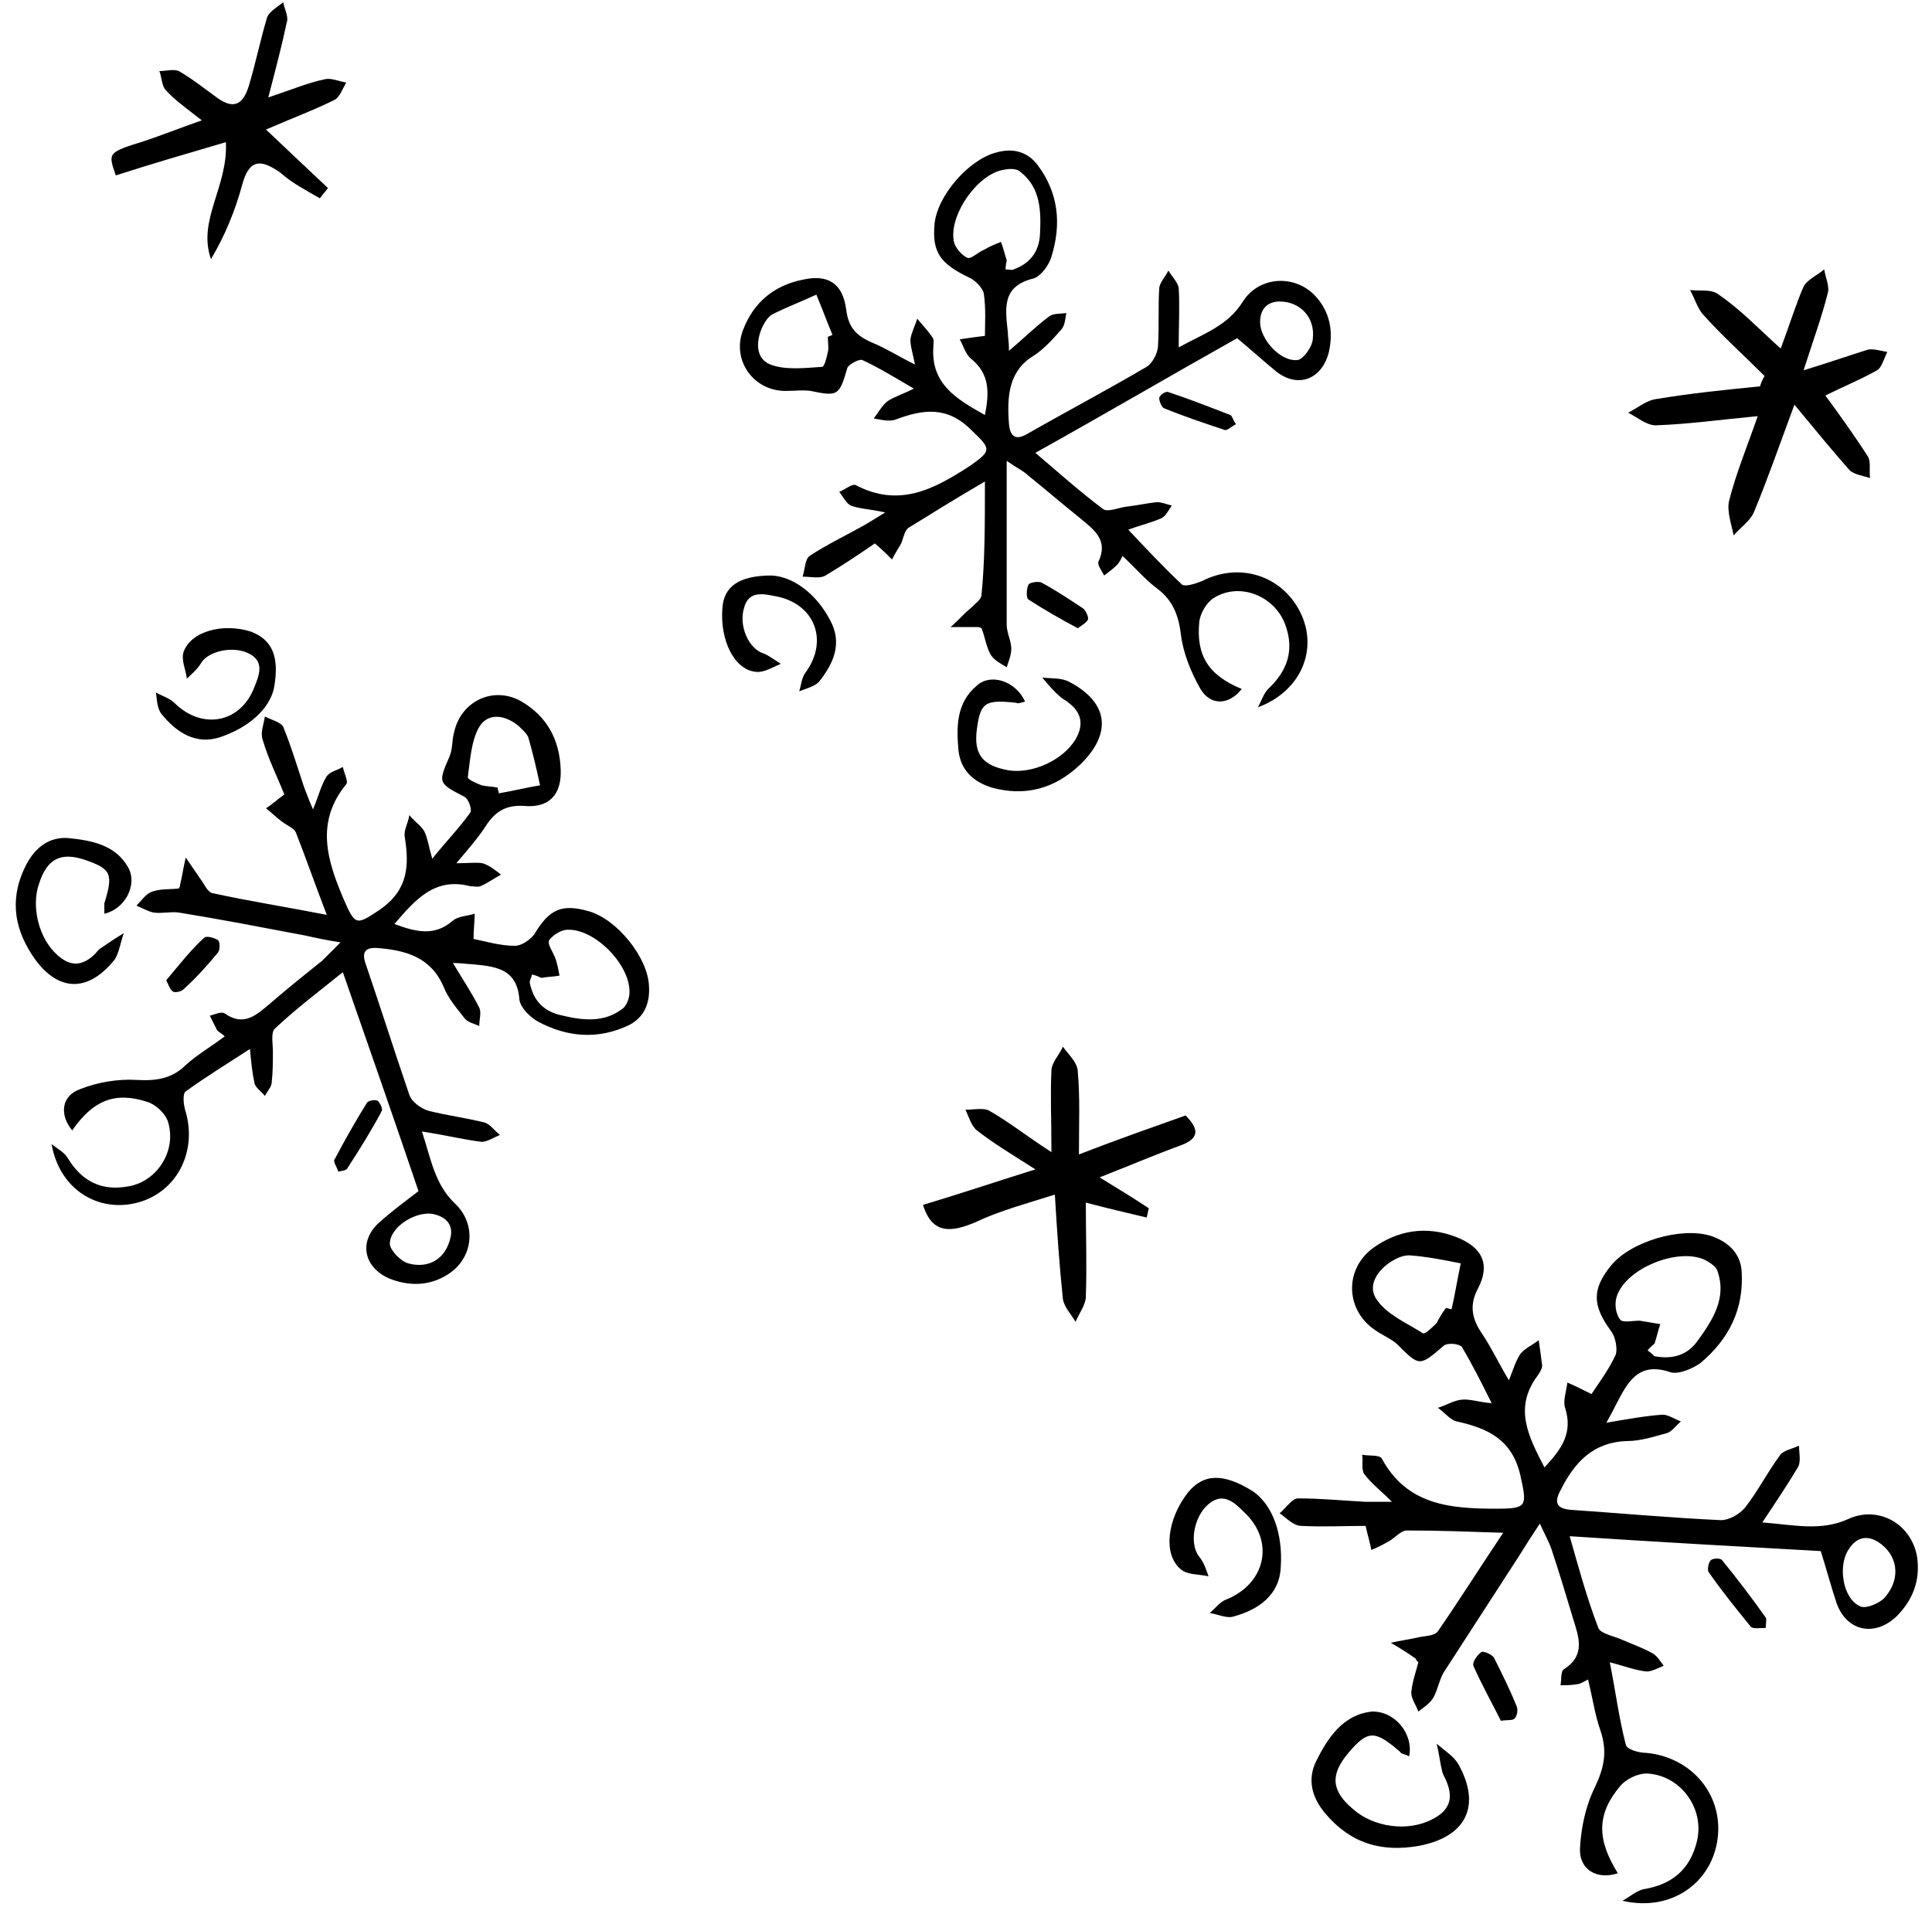 <?xml version="1.0" encoding="utf-8"?>
<!-- Generator: Adobe Illustrator 26.5.3, SVG Export Plug-In . SVG Version: 6.00 Build 0)  -->
<svg version="1.1" id="b" xmlns="http://www.w3.org/2000/svg" xmlns:xlink="http://www.w3.org/1999/xlink" x="0px" y="0px"
	 viewBox="0 0 168.5 167.8" style="enable-background:new 0 0 168.5 167.8;" xml:space="preserve">
<g>
	<g>
		<path d="M85.9,42c-2.4,1.4-4.5,2.7-6.6,4c-0.4,0.2-0.5,0.9-0.7,1.4c-0.3,0.5-0.6,1-0.8,1.4c-0.4-0.4-0.8-0.8-1.5-1.4
			c-1.3,0.9-2.8,1.9-4.3,2.8c-0.5,0.3-1.3,0.1-2,0.1c0.2-0.6,0.2-1.5,0.6-1.8c1.5-1,3.2-1.8,4.8-2.7c0.5-0.3,1-0.6,1.8-1.1
			c-1.3-0.3-2.2-0.3-3-0.6c-0.4-0.2-0.7-0.8-1-1.2c0.5-0.2,1.1-0.7,1.4-0.6c3.8,2,6.8,0.4,9.9-1.6c2-1.4,2-1.5,0.2-3.2
			c-2.1-2.1-4.2-1.8-6.6-0.9c-0.6,0.2-1.3,0-1.9-0.1c0.4-0.5,0.7-1.1,1.2-1.5c0.6-0.4,1.3-0.6,2.3-1.1c-1.7-1-3-1.8-4.5-2.5
			c-0.3-0.1-1.2,0.4-1.3,0.7c-0.7,2.4-0.8,2.5-3.2,2c-0.7-0.1-1.4,0-2.2,0c-2.8,0-4.7-2.7-3.7-5.3c0.9-2.4,2.7-3.9,5.2-4.4
			c2.2-0.5,3.5,0.3,3.8,2.6c0.2,1.6,0.9,2.3,2.3,2.9c1.2,0.5,2.3,1.2,3.7,1.9c-0.2-1-0.4-1.6-0.4-2.2c0.1-0.6,0.4-1.2,0.6-1.8
			c0.4,0.5,0.9,1,1.3,1.6c0.2,0.2,0.1,0.6,0.1,0.9c-0.2,3.2,2,4.5,4.5,5.9c0.4-2,0.4-3.6-1.2-4.9c-0.5-0.4-0.7-1.2-1-1.7
			c0.7-0.1,1.3-0.2,2.2-0.3c0-1,0.1-2.4-0.1-3.7c-0.1-0.5-0.8-1.2-1.3-1.4C82,23,81.3,22,81.5,19.6c0.2-2.5,3-5.7,5.4-6.3
			c1.4-0.4,2.7-0.1,3.6,1.1c1.8,2.4,2.1,5.1,1.2,8c-0.2,0.7-0.9,1.7-1.6,1.9c-2.8,0.7-2.4,2.7-2.2,4.7c0,0.4,0.1,0.8,0.1,1.6
			c1.3-1.1,2.3-2.1,3.5-3c0.4-0.3,1-0.2,1.5-0.3c-0.1,0.5-0.1,1-0.4,1.4c-0.7,0.8-1.5,1.7-2.4,2.3C88,32.3,87.8,34.5,88,37
			c0.1,1.1,0.6,1.4,1.5,0.9C93,35.9,96.6,34,100,32c0.5-0.3,1-1.2,1-1.9c0.1-1.6,0-3.3,0.1-4.9c0-0.5,0.5-1,0.8-1.6
			c0.3,0.5,0.8,1,0.9,1.5c0.1,1.6,0,3.3,0,5.2c2.2-1.2,4.3-1.9,5.6-4c1.4-2.2,4.5-2.4,6.3-0.5c1.3,1.4,1.6,3.1,1.2,4.9
			c-0.6,2.4-2.7,3.2-4.6,1.7c-1.1-0.9-2.2-1.9-3.4-2.9c-5.7,3.2-11.5,6.6-17.6,10c2,1.7,3.9,3.4,5.9,4.9c0.4,0.3,1.3-0.1,2-0.2
			c0.9-0.1,1.8-0.3,2.7-0.4c0.4,0,0.9,0.2,1.3,0.3c-0.3,0.4-0.5,0.9-0.9,1.1c-0.9,0.4-1.8,0.6-2.9,1c1.6,1.7,3.1,3.3,4.7,4.8
			c0.3,0.2,1.2-0.1,1.7-0.3c3.3-1.7,7-0.5,8.6,2.7c1.6,3.2,0.1,6.9-3.7,8.3c0.3-0.5,0.5-1.2,0.9-1.6c1.7-1.6,2.3-3.4,1.5-5.6
			c-0.9-2.5-4-3.8-6.3-2.3c-0.6,0.4-1.1,1.3-1.2,2c-0.3,3,0.8,4.7,3.7,5.9c-1.1,1.4-2.7,1.5-3.6,0c-0.8-1.4-1.5-3.1-1.7-4.7
			c-0.2-1.7-0.7-3-2-4c-1.1-0.8-2-1.9-3.1-2.9c-0.2,0.4-0.3,0.6-0.5,0.8c-0.3,0.3-0.7,0.6-1.1,0.9c-0.2-0.4-0.6-0.9-0.5-1.2
			c0.9-1.9-0.4-2.8-1.6-3.8c-1.5-1.2-3-2.5-4.5-3.7c-0.4-0.4-0.9-0.6-1.9-1.3c0,1.4,0,2.2,0,3.1c0,3.7,0,7.5,0,11.2
			c0,0.7,0.4,1.4,0.4,2.1c0,0.5-0.2,1-0.4,1.6c-0.5-0.3-1.1-0.6-1.4-1.1c-0.4-0.7-0.5-1.6-0.8-2.3c-0.2-0.1-0.3-0.1-0.3-0.1
			c-0.8,0-1.6,0-2.4,0c0.6-0.5,1.1-1.1,1.7-1.6c0.4-0.4,1-0.8,1-1.2C85.9,49,85.9,45.7,85.9,42z M87.7,23.5c0.4,0,0.6,0.1,0.7,0
			c1.4-0.5,2.2-1.5,2.3-3c0.1-2,0.1-4.1-1.7-5.5c-0.3-0.3-0.9-0.3-1.4-0.2c-2.3,0.3-4.9,4-4.4,6.3c0.1,0.5,0.7,1.2,1.2,1.4
			c0.3,0.1,0.9-0.5,1.4-0.7c0.5-0.3,1-0.5,1.5-0.7c0.2,0.5,0.3,1,0.5,1.6C87.8,22.8,87.7,23.1,87.7,23.5z M72.2,29.4
			c0.1-0.1,0.3-0.1,0.4-0.2c-0.5-1.2-0.9-2.3-1.4-3.5c-1.3,0.6-2.6,1.1-3.8,1.7c-0.4,0.2-0.7,0.7-0.9,1.1c-0.6,1.3-0.6,2.8,0.7,3.3
			c1.3,0.5,3,0.3,4.5,0.2c0.2,0,0.4-0.8,0.5-1.3C72.3,30.4,72.2,29.9,72.2,29.4z M111.6,26.3c-0.9,0-1.7,0.5-1.7,1.8
			c0,1.5,1.8,3.5,3.3,3.3c0.5-0.1,1.3-1.2,1.3-1.9C114.7,27.7,113.4,26.3,111.6,26.3z"/>
		<path d="M89.4,61.2c-0.4,0.1-0.6,0.2-0.8,0.1c-2.7-0.3-3.1,0-3.4,2.3c-0.3,2.2,0.5,3.2,2.8,3.6c2.1,0.3,4.7-0.9,5.8-2.7
			c0.7-1.2,0.6-2.3-0.6-3.2c-0.2-0.2-0.5-0.3-0.7-0.5c-0.6-0.5-1.1-1.1-1.6-1.7c0.8,0.1,1.7,0,2.4,0.4c3.4,1.8,3.7,4.5,0.9,7.2
			c-2.2,2.1-4.8,2.8-7.7,2c-1.6-0.5-2.7-1.5-2.9-3.2c-0.2-2.1-0.2-4.2,1.6-5.7C86.4,58.7,88.6,59.4,89.4,61.2z"/>
		<path d="M67.3,50.2c1.9,0.1,3.9,1.6,5.1,3.9c1.1,2,0.3,3.8-1,5.4c-0.4,0.4-1.2,0.6-1.7,0.8c0.2-0.6,0.2-1.2,0.6-1.7
			c2-2.8,0.7-6-2.7-6.6c-1-0.2-2.3-0.5-2.7,1c-0.5,1.6,0.4,3.6,1.7,4c0.5,0.2,1,0.6,1.5,0.9c-0.7,0.3-1.5,0.8-2.2,0.7
			c-1.9-0.2-3.1-2.8-2.9-5.5C63.1,51.2,64.4,50.2,67.3,50.2z"/>
		<path d="M107.8,37c-0.4,0.2-0.8,0.6-1,0.5c-1.8-0.6-3.6-1.2-5.3-1.9c-0.2-0.1-0.4-0.6-0.4-0.9c0.1-0.3,0.6-0.6,0.8-0.5
			c1.8,0.6,3.6,1.3,5.4,2C107.5,36.3,107.5,36.6,107.8,37z"/>
		<path d="M94,54.8c-1.5-0.8-2.9-1.6-4.3-2.5c-0.2-0.1-0.2-0.9,0-1.3c0.1-0.2,0.8-0.3,1.1-0.2c1.3,0.7,2.5,1.5,3.7,2.3
			c0.2,0.2,0.4,0.6,0.4,0.9C94.8,54.3,94.4,54.5,94,54.8z"/>
	</g>
	<g>
		<path d="M131.1,133.7c-3-0.1-5.7-0.2-8.4-0.2c-0.5,0-1,0.6-1.5,0.9c-0.5,0.3-1.1,0.6-1.6,0.8c-0.1-0.6-0.3-1.2-0.5-2.1
			c-1.7,0-3.7,0.1-5.6,0c-0.7,0-1.3-0.7-1.9-1.1c0.5-0.4,1.1-1.3,1.6-1.3c2,0,4,0.2,5.9,0.3c0.6,0,1.2,0,2.3,0c-1-1-1.8-1.6-2.4-2.4
			c-0.3-0.4-0.1-1.1-0.2-1.7c0.6,0.1,1.5,0,1.7,0.3c2.2,4.1,6,4.4,10,4.4c2.7,0,2.7-0.2,2.1-2.9c-0.7-3.1-2.8-4.1-5.5-4.7
			c-0.6-0.1-1.1-0.8-1.7-1.2c0.7-0.2,1.3-0.6,2-0.7c0.8-0.1,1.5,0.2,2.7,0.3c-0.9-1.8-1.7-3.4-2.6-4.9c-0.2-0.3-1.3-0.4-1.6-0.1
			c-2.1,1.8-2.1,1.8-4-0.1c-0.5-0.5-1.3-0.8-2-1.3c-2.5-1.7-2.7-5.2-0.2-7.1c2.2-1.6,4.7-2,7.3-1c2.3,0.9,3,2.4,1.9,4.5
			c-0.8,1.5-0.5,2.7,0.4,4c0.8,1.2,1.4,2.5,2.3,4c0.4-1,0.6-1.7,1-2.3c0.4-0.5,1.1-0.8,1.6-1.2c0.1,0.7,0.2,1.4,0.3,2.2
			c0,0.3-0.2,0.6-0.4,0.9c-2.1,2.8-0.8,5.3,0.6,8c1.5-1.6,2.5-3,1.8-5.2c-0.2-0.6,0.1-1.4,0.2-2.2c0.7,0.3,1.3,0.6,2.1,1
			c0.6-0.9,1.5-2.1,2.1-3.4c0.2-0.5,0-1.6-0.4-2.1c-1.6-2.2-1.7-3.6,0-5.7c1.7-2.1,6.1-3.4,8.7-2.6c1.5,0.5,2.6,1.5,2.7,3.1
			c0.2,3.3-1.1,5.9-3.6,8c-0.7,0.5-1.9,1-2.6,0.8c-2.9-1-3.8,1-4.8,2.9c-0.2,0.4-0.4,0.8-0.8,1.5c1.8-0.3,3.4-0.6,4.9-0.7
			c0.5,0,1.1,0.4,1.6,0.6c-0.4,0.3-0.8,0.9-1.2,1c-1.1,0.3-2.3,0.7-3.5,0.7c-3,0.1-4.6,1.9-5.8,4.3c-0.6,1.1-0.3,1.6,0.9,1.7
			c4.4,0.3,8.7,0.7,13.1,0.9c0.7,0,1.6-0.5,2.1-1.1c1.1-1.4,1.9-3,3-4.5c0.3-0.5,1.1-0.6,1.7-0.9c0,0.6,0.2,1.4-0.1,1.9
			c-0.9,1.5-1.9,3-3.1,4.8c2.7,0.2,5.1,0.8,7.5-0.3c2.6-1.2,5.5,0.4,6,3.3c0.3,2.1-0.4,3.8-1.8,5.2c-1.9,1.8-4.3,1.3-5.2-1.1
			c-0.5-1.5-0.9-3-1.4-4.6c-7.1-0.4-14.4-0.8-21.9-1.3c0.8,2.8,1.5,5.4,2.5,8c0.2,0.5,1.3,0.7,2,1c0.9,0.4,1.8,0.7,2.7,1.2
			c0.4,0.2,0.7,0.7,1,1.1c-0.5,0.2-1,0.5-1.5,0.5c-1-0.1-2-0.5-3.2-0.8c0.5,2.5,0.8,4.9,1.4,7.2c0.1,0.4,1.1,0.7,1.8,0.7
			c4,0.4,6.7,3.7,6.2,7.5c-0.5,3.8-4,6.4-8.3,5.4c0.6-0.3,1.1-0.8,1.8-1c2.5-0.4,4.1-1.7,4.7-4.2c0.7-2.9-1.5-5.8-4.4-5.9
			c-0.8,0-1.8,0.5-2.3,1.1c-2.1,2.5-2,4.7-0.2,7.6c-1.8,0.6-3.4-0.3-3.3-2.2c0.1-1.8,0.5-3.7,1.3-5.3c0.8-1.7,1.1-3.1,0.5-4.9
			c-0.5-1.4-0.7-2.9-1.1-4.5c-0.4,0.2-0.7,0.4-0.9,0.4c-0.5,0.1-1,0.1-1.5,0.1c0.1-0.5,0-1.2,0.3-1.4c1.9-1.2,1.3-2.8,0.8-4.4
			c-0.6-2-1.2-4-1.9-6.1c-0.2-0.6-0.5-1.1-1-2.2c-0.8,1.2-1.3,2-1.8,2.8c-2.2,3.4-4.4,6.8-6.6,10.2c-0.4,0.7-0.5,1.5-0.9,2.2
			c-0.3,0.5-0.8,0.8-1.3,1.2c-0.2-0.6-0.7-1.2-0.6-1.8c0.1-0.9,0.4-1.7,0.6-2.5c-0.2-0.2-0.2-0.2-0.2-0.3c-0.7-0.5-1.5-1-2.2-1.4
			c0.8-0.2,1.7-0.3,2.5-0.5c0.5-0.1,1.3-0.1,1.6-0.5C127,140,128.9,137,131.1,133.7z M143.7,117.8c0.3,0.2,0.5,0.4,0.6,0.5
			c1.6,0.3,2.9-0.1,3.8-1.4c1.3-1.8,2.5-3.7,1.7-6c-0.1-0.4-0.7-0.8-1.1-1c-2.3-1.1-6.9,0.7-7.7,3.2c-0.2,0.6-0.1,1.5,0.3,2
			c0.2,0.3,1.1,0.1,1.7,0.1c0.6,0.1,1.2,0.2,1.8,0.3c-0.2,0.6-0.3,1.1-0.5,1.7C144.2,117.3,143.9,117.5,143.7,117.8z M126.1,114.1
			c0.2,0,0.3,0.1,0.5,0.1c0.3-1.3,0.5-2.6,0.8-4c-1.5-0.3-3-0.6-4.5-0.7c-0.5,0-1,0.2-1.5,0.5c-1.3,0.8-2.2,2.2-1.3,3.4
			c0.9,1.3,2.6,2,4,2.9c0.2,0.1,0.8-0.5,1.2-0.9C125.5,115,125.8,114.5,126.1,114.1z M163.8,134.5c-0.8-0.5-1.8-0.6-2.6,0.7
			c-0.9,1.4-0.5,4.2,1,4.9c0.5,0.3,1.9-0.3,2.3-0.9C165.8,137.6,165.5,135.6,163.8,134.5z"/>
		<path d="M122.9,153.2c-0.4-0.2-0.7-0.2-0.8-0.4c-2.2-1.9-2.8-1.9-4.5,0.1c-1.6,1.9-1.5,3.3,0.4,4.9c1.8,1.6,4.8,2,6.9,0.9
			c1.4-0.7,1.9-1.7,1.3-3.2c-0.1-0.3-0.3-0.6-0.4-0.9c-0.2-0.8-0.3-1.7-0.5-2.5c0.7,0.6,1.5,1.1,1.9,1.8c2,3.6,0.7,6.3-3.4,7.1
			c-3.3,0.6-6-0.2-8.2-2.8c-1.2-1.4-1.6-3-0.8-4.6c1-2,2.3-4,4.8-4.3C121.6,149.2,123.3,151.2,122.9,153.2z"/>
		<path d="M109.3,130.1c1.7,1.2,2.6,3.7,2.4,6.6c-0.1,2.4-1.9,3.7-4.1,4.3c-0.6,0.2-1.4-0.2-2.1-0.3c0.5-0.4,0.9-1,1.5-1.2
			c3.4-1.4,4.2-5.1,1.5-7.6c-0.8-0.8-1.8-1.8-3.1-0.7c-1.3,1.1-1.7,3.5-0.8,4.6c0.4,0.5,0.6,1.1,0.8,1.7c-0.8-0.2-1.8-0.1-2.4-0.6
			c-1.6-1.3-1.2-4.4,0.6-6.7C104.9,128.6,106.6,128.4,109.3,130.1z"/>
		<path d="M154,142c-0.5,0-1.1,0.1-1.3-0.1c-1.3-1.6-2.6-3.2-3.7-4.8c-0.1-0.2,0-0.8,0.2-1c0.2-0.2,0.9-0.2,1,0
			c1.3,1.6,2.6,3.3,3.8,5C154.1,141.2,154,141.6,154,142z"/>
		<path d="M130.9,150.1c-0.8-1.6-1.7-3.2-2.4-4.8c-0.1-0.3,0.3-0.9,0.7-1.2c0.2-0.1,0.9,0.2,1.1,0.5c0.7,1.4,1.4,2.8,2,4.3
			c0.1,0.3,0,0.8-0.2,1C131.9,150.1,131.5,150,130.9,150.1z"/>
	</g>
	<g>
		<path d="M28.5,79.8c-1-2.6-1.8-4.9-2.7-7.2c-0.2-0.4-0.8-0.6-1.3-1c-0.4-0.3-0.8-0.7-1.3-1.1c0.5-0.3,0.9-0.7,1.6-1.2
			c-0.6-1.5-1.4-3.1-1.9-4.8c-0.2-0.6,0.1-1.3,0.2-2c0.6,0.3,1.4,0.5,1.6,0.9c0.7,1.7,1.2,3.4,1.8,5.2c0.2,0.5,0.4,1.1,0.8,2
			c0.5-1.2,0.7-2.1,1.2-2.9c0.3-0.4,0.9-0.5,1.4-0.8c0.1,0.5,0.5,1.3,0.3,1.5c-2.7,3.3-1.7,6.6-0.2,10.1c1,2.3,1.1,2.2,3.2,0.8
			c2.4-1.7,2.5-3.8,2.1-6.3c-0.1-0.6,0.3-1.2,0.4-1.9c0.4,0.5,1,0.9,1.3,1.4c0.3,0.6,0.4,1.4,0.7,2.4c1.2-1.5,2.3-2.6,3.3-4
			c0.2-0.2-0.1-1.2-0.5-1.4c-2.3-1.2-2.3-1.2-1.3-3.5c0.3-0.7,0.2-1.4,0.4-2.1c0.6-2.8,3.5-4.1,5.9-2.7c2.2,1.3,3.3,3.3,3.4,5.9
			c0.1,2.2-1,3.4-3.2,3.2c-1.6-0.1-2.5,0.5-3.3,1.7c-0.7,1.1-1.6,2.1-2.6,3.3c1,0,1.7-0.1,2.3,0c0.6,0.2,1.1,0.6,1.6,1
			c-0.6,0.3-1.1,0.7-1.8,1c-0.2,0.1-0.6,0-0.9,0c-3.1-0.8-4.8,1.2-6.6,3.3c1.9,0.7,3.5,1.1,5.1-0.3c0.5-0.4,1.3-0.4,1.9-0.6
			c0,0.7-0.1,1.4-0.1,2.2c1,0.2,2.3,0.6,3.6,0.6c0.6,0,1.3-0.5,1.7-1c1.3-2.2,2.4-2.7,4.8-2c2.4,0.7,5.1,4,5.2,6.5
			c0.1,1.5-0.4,2.7-1.7,3.4c-2.7,1.3-5.4,1.1-8-0.3c-0.7-0.4-1.5-1.2-1.6-1.9c-0.2-2.8-2.2-2.9-4.2-3.1c-0.4,0-0.8-0.1-1.6-0.1
			c0.9,1.5,1.7,2.7,2.3,3.9c0.2,0.4,0,1,0,1.6c-0.4-0.2-1-0.3-1.3-0.7c-0.7-0.9-1.4-1.7-1.8-2.7c-1.1-2.6-3.3-3.2-5.7-3.4
			c-1.1-0.1-1.5,0.3-1.1,1.4c1.3,3.8,2.5,7.6,3.8,11.4c0.2,0.6,1,1.2,1.7,1.4c1.6,0.4,3.2,0.6,4.8,1c0.5,0.1,0.9,0.7,1.4,1.1
			c-0.5,0.2-1.1,0.6-1.6,0.6c-1.6-0.2-3.2-0.6-5.2-0.9c0.8,2.4,1.1,4.6,2.9,6.3c1.9,1.8,1.6,4.8-0.7,6.2c-1.6,1-3.4,1-5.1,0.3
			c-2.2-1-2.6-3.2-0.9-4.8c1.1-1,2.2-1.8,3.5-2.8c-2.1-6.2-4.3-12.5-6.6-19.1c-2.1,1.7-4.1,3.2-5.9,4.9c-0.4,0.3-0.2,1.3-0.2,2
			c0,0.9,0,1.8-0.1,2.7c0,0.4-0.4,0.8-0.6,1.2c-0.3-0.4-0.8-0.7-0.9-1.1c-0.2-0.9-0.3-1.9-0.4-3c-2,1.3-3.8,2.4-5.6,3.7
			c-0.3,0.2-0.2,1.2,0,1.8c1,3.5-0.8,7-4.2,7.9c-3.4,0.9-6.8-1.1-7.5-5.1c0.5,0.4,1.1,0.7,1.4,1.2c1.2,2,2.9,2.9,5.2,2.5
			c2.7-0.4,4.4-3.3,3.5-5.8c-0.3-0.7-1.1-1.4-1.8-1.6C10,95.2,8.1,96,6.3,98.6c-1.1-1.3-1-3,0.7-3.6c1.5-0.6,3.3-0.9,4.9-0.8
			c1.7,0.1,3.1-0.1,4.3-1.3c1-0.9,2.2-1.6,3.4-2.5c-0.3-0.3-0.6-0.4-0.7-0.6c-0.2-0.4-0.4-0.8-0.6-1.2c0.4-0.1,1-0.4,1.3-0.2
			c1.7,1.2,2.8,0.1,4-0.9c1.5-1.3,3-2.5,4.5-3.7c0.4-0.4,0.8-0.8,1.6-1.6c-1.3-0.2-2.2-0.4-3.1-0.6c-3.7-0.7-7.3-1.4-11-2
			c-0.7-0.1-1.5,0.1-2.2,0c-0.5-0.1-1-0.4-1.5-0.6c0.4-0.4,0.8-1,1.3-1.2c0.8-0.3,1.6-0.2,2.4-0.3c0.1-0.2,0.1-0.2,0.1-0.3
			c0.2-0.8,0.3-1.6,0.5-2.4c0.4,0.6,0.9,1.3,1.3,1.9c0.3,0.4,0.6,1.1,1,1.2C21.7,78.6,24.9,79.1,28.5,79.8z M46.4,85
			c-0.1,0.4-0.2,0.5-0.2,0.7c0.3,1.5,1.1,2.4,2.5,2.8c2,0.5,4,0.8,5.7-0.6c0.3-0.3,0.5-0.9,0.5-1.3c0.1-2.4-3-5.6-5.4-5.5
			c-0.6,0-1.3,0.5-1.6,0.9c-0.2,0.3,0.3,1,0.5,1.5c0.2,0.5,0.3,1.1,0.4,1.6c-0.5,0.1-1.1,0.1-1.6,0.2C47,85.2,46.8,85.1,46.4,85z
			 M43.4,68.7c0,0.2,0.1,0.3,0.1,0.5c1.2-0.2,2.4-0.5,3.6-0.7c-0.3-1.4-0.6-2.7-1-4.1c-0.1-0.4-0.6-0.8-0.9-1.1
			c-1.1-0.9-2.6-1.2-3.4,0.1c-0.7,1.2-0.8,2.9-1,4.4c0,0.2,0.7,0.5,1.2,0.7C42.4,68.6,42.9,68.6,43.4,68.7z M39.3,107.9
			c0.2-0.9-0.2-1.7-1.5-2c-1.5-0.3-3.8,1.1-3.8,2.6c0,0.5,0.9,1.5,1.6,1.7C37.4,110.7,38.9,109.8,39.3,107.9z"/>
		<path d="M9.1,79.7c0-0.4,0-0.6,0-0.9c0.8-2.6,0.6-3-1.7-3.8c-2.1-0.7-3.3-0.1-4,2.1c-0.7,2,0,4.8,1.6,6.2c1.1,1,2.1,1,3.2,0
			c0.2-0.2,0.4-0.5,0.6-0.6c0.6-0.4,1.3-0.9,2-1.3c-0.3,0.8-0.4,1.7-0.8,2.3c-2.4,3-5.1,2.8-7.2-0.4c-1.7-2.6-1.9-5.2-0.5-7.9
			c0.8-1.5,2-2.4,3.6-2.3c2.1,0.2,4.2,0.6,5.3,2.6C12,77.2,10.9,79.3,9.1,79.7z"/>
		<path d="M23.9,60c-0.4,1.9-2.3,3.5-4.7,4.3c-2.1,0.7-3.8-0.4-5.1-2c-0.4-0.5-0.4-1.2-0.5-1.9c0.5,0.3,1.2,0.5,1.6,0.9
			c2.4,2.4,5.8,1.8,7-1.4c0.4-1,0.9-2.2-0.5-2.9c-1.4-0.7-3.6-0.2-4.2,0.9c-0.3,0.5-0.8,0.9-1.2,1.3c-0.1-0.8-0.5-1.6-0.3-2.3
			c0.6-1.8,3.4-2.6,5.9-1.8C23.7,55.8,24.4,57.2,23.9,60z"/>
		<path d="M29.5,102.2c-0.1-0.4-0.5-0.9-0.3-1.1c0.9-1.7,1.8-3.3,2.8-4.9c0.1-0.2,0.7-0.3,0.9-0.2c0.2,0.1,0.5,0.7,0.4,0.9
			c-0.9,1.7-1.9,3.3-3,5C30.2,102.1,29.9,102.1,29.5,102.2z"/>
		<path d="M14.5,85.5c1.1-1.3,2.1-2.6,3.3-3.7c0.2-0.2,0.9,0,1.2,0.2c0.2,0.1,0.2,0.9,0,1.1c-0.9,1.1-1.9,2.2-3,3.2
			c-0.2,0.2-0.7,0.3-0.9,0.2C14.8,86.3,14.7,85.9,14.5,85.5z"/>
	</g>
	<g>
		<path d="M19.7,12.4c-3.4,1-6.5,1.9-9.6,2.9c-0.7-2-0.7-2,2.5-3c1.5-0.5,3-1.1,5-1.8c-1.4-1.1-2.4-1.8-3.2-2.7
			c-0.3-0.4-0.3-1.1-0.5-1.6c0.6,0,1.2-0.2,1.7,0c1.2,0.7,2.2,1.5,3.3,2.3c1.5,1.1,2.3,0.6,2.8-1c0.6-2,1-4,1.6-6
			c0.2-0.5,0.9-0.9,1.4-1.3C24.8,0.8,25.2,1.4,25,2c-0.4,1.9-0.9,3.8-1.6,6.5c2.1-0.7,3.5-1.3,5-1.6c0.5-0.1,1.2,0.2,1.8,0.3
			c-0.3,0.5-0.6,1.3-1,1.5c-1.8,0.9-3.7,1.6-6,2.6c2,1.9,3.7,3.5,5.4,5.1c-0.2,0.3-0.5,0.6-0.7,0.9c-1.2-0.7-2.4-1.3-3.4-2.2
			c-1.8-1.3-2.8-1.2-3.4,1.1c-0.6,2.2-1.5,4.4-2.7,6.4C17.2,19.2,19.9,16.3,19.7,12.4z"/>
	</g>
	<g>
		<path d="M155.3,30.4c0.8-2.1,1.3-3.8,2-5.4c0.3-0.6,1.2-1,1.8-1.5c0.1,0.7,0.5,1.5,0.3,2.1c-0.5,2-1.2,3.9-2.1,6.7
			c2.3-0.7,4-1.3,5.6-1.8c0.5-0.1,1.1,0.1,1.7,0.2c-0.3,0.6-0.5,1.4-0.9,1.6c-1.4,0.8-2.9,1.4-4.5,2.2c1.4,1.9,2.6,3.6,3.7,5.3
			c0.3,0.5,0.1,1.2,0.2,1.9c-0.6-0.2-1.4-0.3-1.8-0.7c-1.5-1.7-2.9-3.4-4.8-5.7c-1.3,3.5-2.3,6.4-3.5,9.3c-0.3,0.8-1.2,1.4-1.8,2.1
			c-0.2-1-0.6-2.1-0.4-3c0.6-2.4,1.6-4.8,2.5-7.4c-3.2,0.3-6,0.7-8.9,0.8c-0.8,0-1.6-0.7-2.4-1.1c0.8-0.4,1.6-1.1,2.5-1.2
			c3-0.5,6-0.8,9-1.1c0.1-0.3,0.2-0.6,0.4-0.9c-1.8-1.8-3.7-3.5-5.4-5.4c-0.5-0.6-0.7-1.4-1.1-2.1c0.9,0.1,1.9-0.1,2.5,0.4
			C151.8,27,153.3,28.6,155.3,30.4z"/>
	</g>
	<g>
		<path d="M103.4,97.3c1.2,1.2,1.2,2-0.4,2.6c-2.2,0.8-4.3,1.7-7.1,2.8c1.8,1.1,3.1,1.9,4.3,2.7c-0.1,0.3-0.1,0.5-0.2,0.8
			c-1.7-0.4-3.4-0.8-5.3-1.3c0,2.8,0.1,5.5,0,8.2c0,0.7-0.6,1.5-0.9,2.2c-0.4-0.7-1-1.3-1.1-2c-0.3-2.9-0.5-5.7-0.7-9.1
			c-2.5,0.8-4.8,1.4-6.9,2.4c-2.1,0.9-3.8,1.1-4.6-1.5c3-0.9,6-1.9,9.8-3.1c-2.2-1.4-3.7-2.3-5.1-3.4c-0.5-0.4-0.7-1.2-1-1.8
			c0.7,0,1.6-0.2,2.1,0.1c1.6,0.9,3.1,2.1,5.4,3.6c0-2.9-0.1-5,0-7.1c0-0.7,0.7-1.4,1-2.1c0.5,0.7,1.3,1.4,1.3,2.2
			c0.2,2.2,0.1,4.4,0.1,7.2C97.7,99.3,100.6,98.3,103.4,97.3z"/>
	</g>
</g>
</svg>
